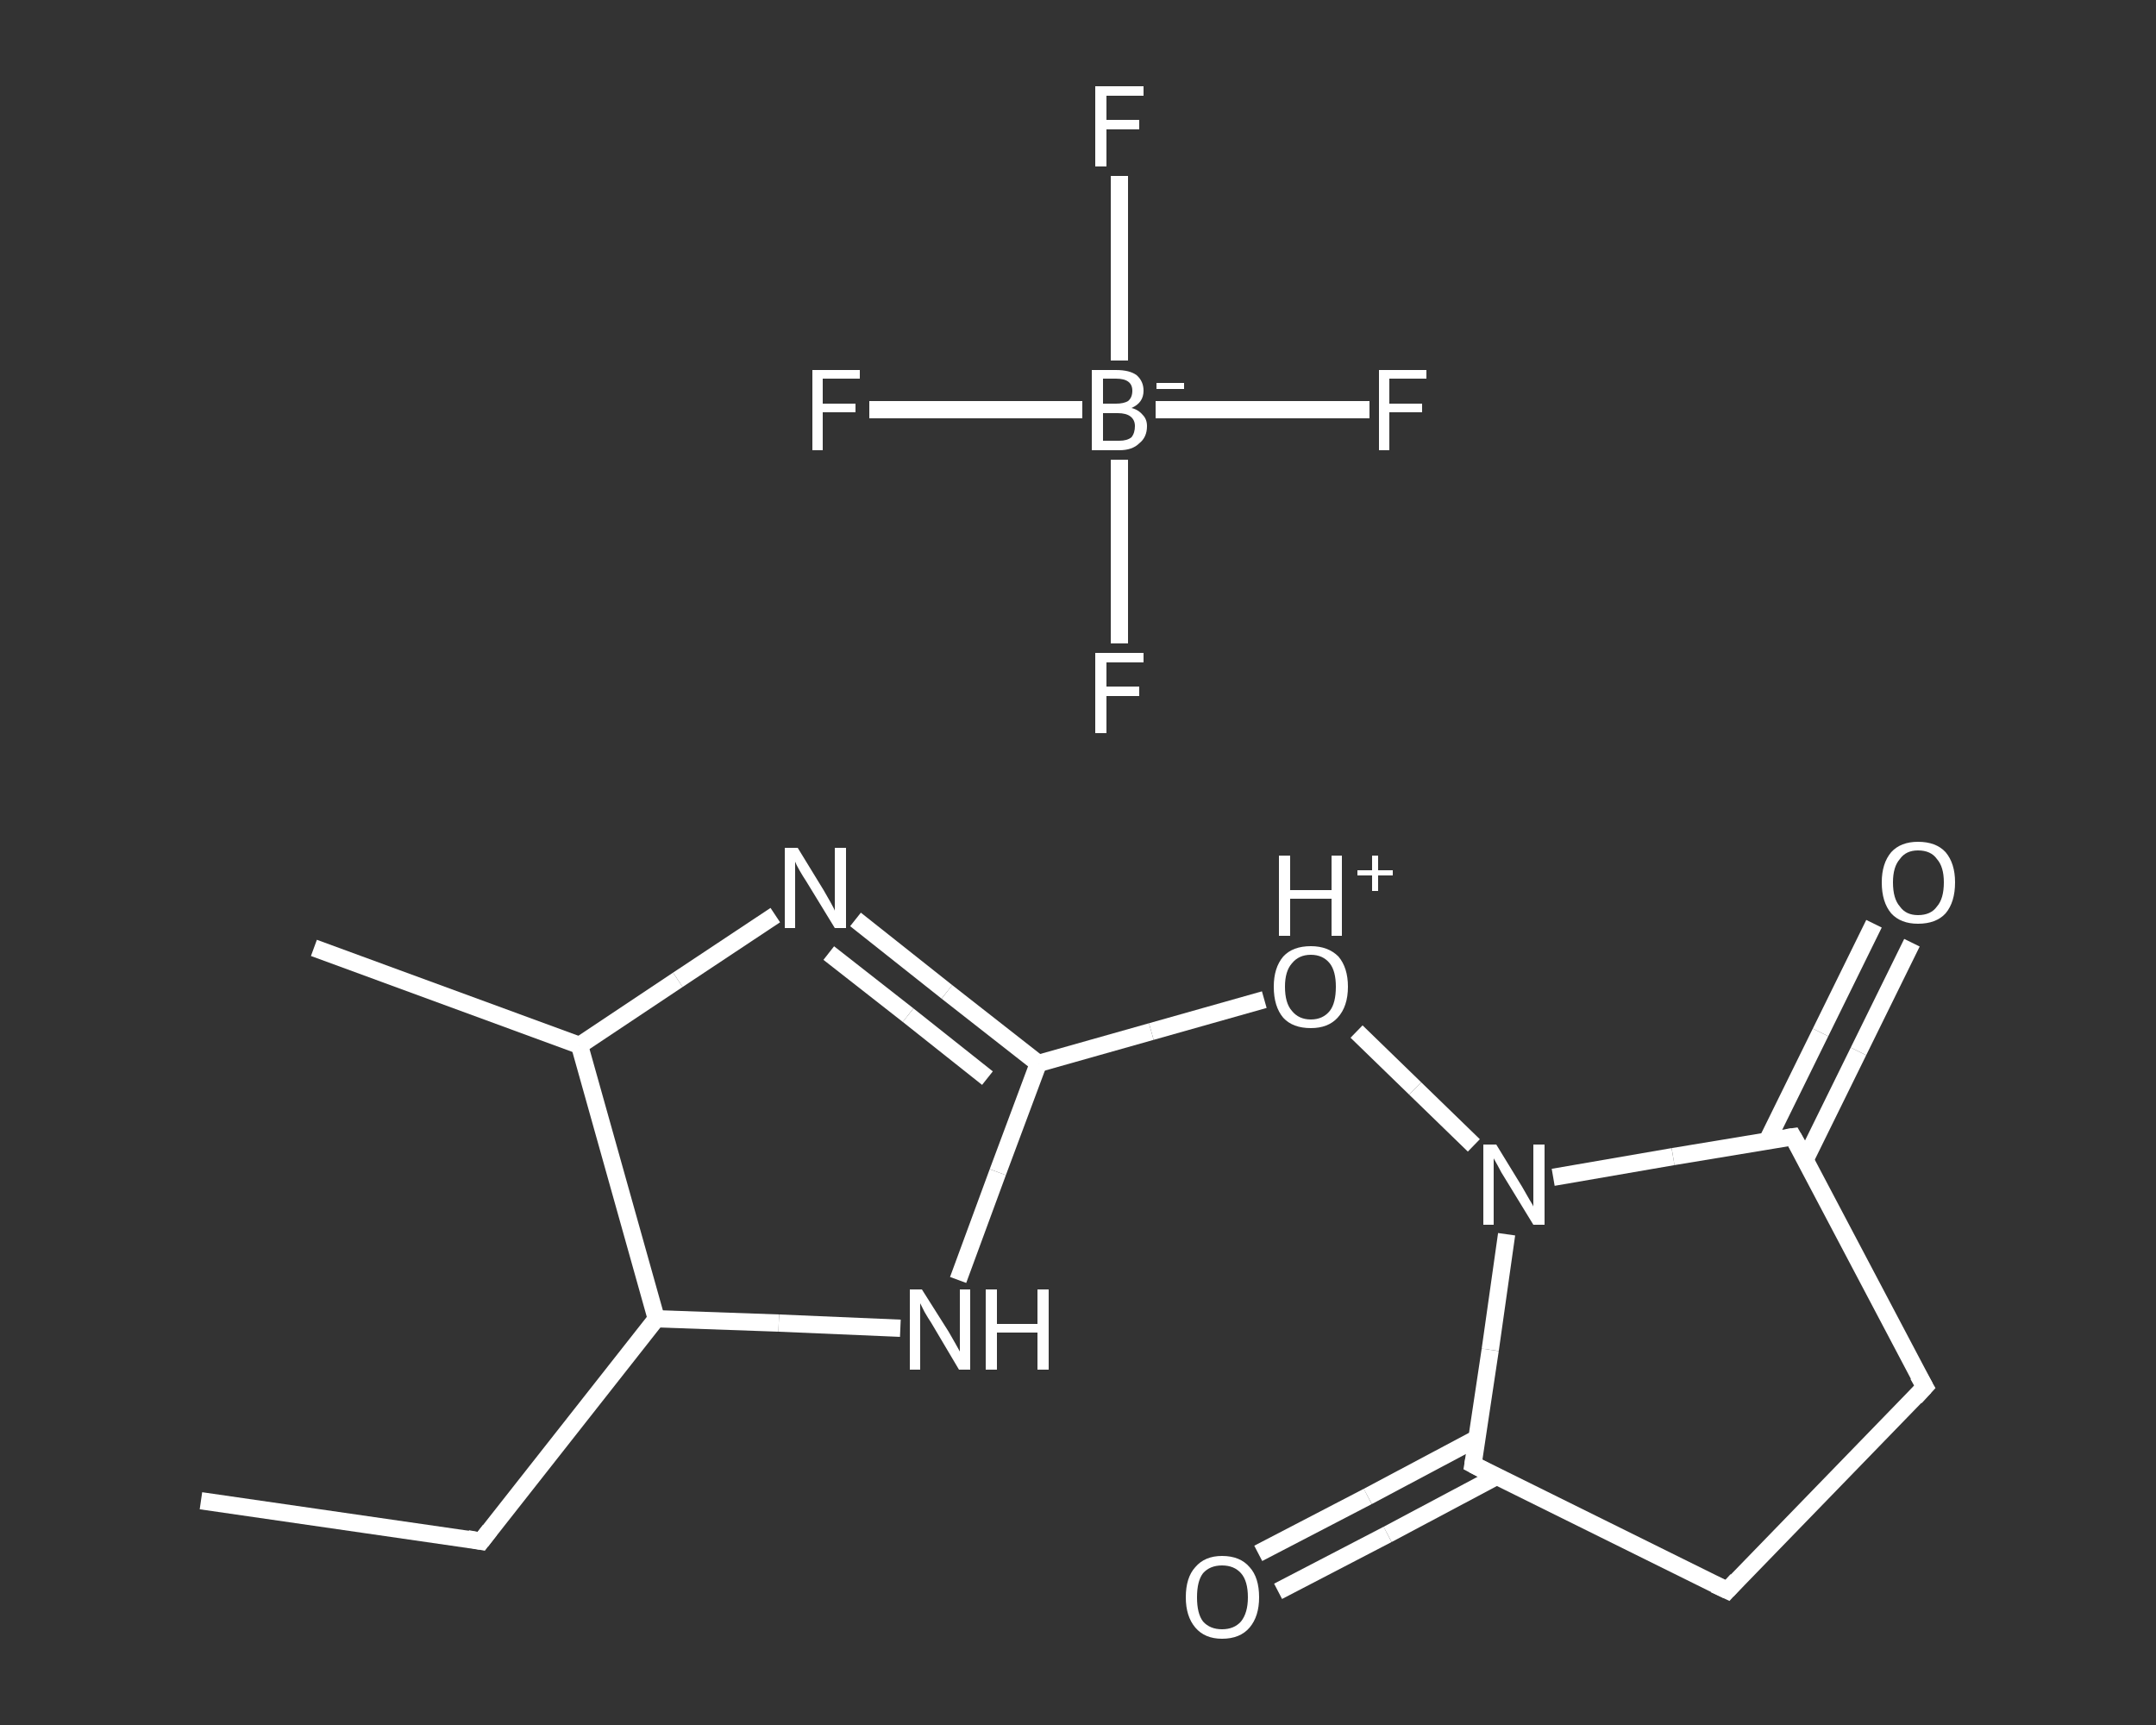 <?xml version='1.0' encoding='iso-8859-1'?>
<svg version='1.1' baseProfile='full'
              xmlns='http://www.w3.org/2000/svg'
                      xmlns:rdkit='http://www.rdkit.org/xml'
                      xmlns:xlink='http://www.w3.org/1999/xlink'
                  xml:space='preserve'
width='250px' height='200px' viewBox='0 0 250 200'>
<rect x="0" y="0" width="250" height="200" fill="#333333" stroke="none"/>
<!-- END OF HEADER -->
<rect style='opacity:1.0;fill:transparent;stroke:none' width='250.0' height='200.0' x='0.0' y='0.0'> </rect>
<path class='bond-0 atom-0 atom-1' d='M 23.3,174.0 L 55.8,178.7' style='fill:none;fill-rule:evenodd;stroke:#FFFFFF;stroke-width:2.0px;stroke-linecap:butt;stroke-linejoin:miter;stroke-opacity:1' />
<path class='bond-1 atom-1 atom-2' d='M 55.8,178.7 L 76.1,152.9' style='fill:none;fill-rule:evenodd;stroke:#FFFFFF;stroke-width:2.0px;stroke-linecap:butt;stroke-linejoin:miter;stroke-opacity:1' />
<path class='bond-2 atom-2 atom-3' d='M 76.1,152.9 L 90.3,153.4' style='fill:none;fill-rule:evenodd;stroke:#FFFFFF;stroke-width:2.0px;stroke-linecap:butt;stroke-linejoin:miter;stroke-opacity:1' />
<path class='bond-2 atom-2 atom-3' d='M 90.3,153.4 L 104.4,154.0' style='fill:none;fill-rule:evenodd;stroke:#FFFFFF;stroke-width:2.0px;stroke-linecap:butt;stroke-linejoin:miter;stroke-opacity:1' />
<path class='bond-3 atom-3 atom-4' d='M 111.1,148.4 L 115.7,135.9' style='fill:none;fill-rule:evenodd;stroke:#FFFFFF;stroke-width:2.0px;stroke-linecap:butt;stroke-linejoin:miter;stroke-opacity:1' />
<path class='bond-3 atom-3 atom-4' d='M 115.7,135.9 L 120.4,123.3' style='fill:none;fill-rule:evenodd;stroke:#FFFFFF;stroke-width:2.0px;stroke-linecap:butt;stroke-linejoin:miter;stroke-opacity:1' />
<path class='bond-4 atom-4 atom-5' d='M 120.4,123.3 L 133.5,119.6' style='fill:none;fill-rule:evenodd;stroke:#FFFFFF;stroke-width:2.0px;stroke-linecap:butt;stroke-linejoin:miter;stroke-opacity:1' />
<path class='bond-4 atom-4 atom-5' d='M 133.5,119.6 L 146.6,115.9' style='fill:none;fill-rule:evenodd;stroke:#FFFFFF;stroke-width:2.0px;stroke-linecap:butt;stroke-linejoin:miter;stroke-opacity:1' />
<path class='bond-5 atom-5 atom-6' d='M 157.3,119.6 L 164.1,126.2' style='fill:none;fill-rule:evenodd;stroke:#FFFFFF;stroke-width:2.0px;stroke-linecap:butt;stroke-linejoin:miter;stroke-opacity:1' />
<path class='bond-5 atom-5 atom-6' d='M 164.1,126.2 L 170.9,132.8' style='fill:none;fill-rule:evenodd;stroke:#FFFFFF;stroke-width:2.0px;stroke-linecap:butt;stroke-linejoin:miter;stroke-opacity:1' />
<path class='bond-6 atom-6 atom-7' d='M 180.1,136.5 L 194.0,134.1' style='fill:none;fill-rule:evenodd;stroke:#FFFFFF;stroke-width:2.0px;stroke-linecap:butt;stroke-linejoin:miter;stroke-opacity:1' />
<path class='bond-6 atom-6 atom-7' d='M 194.0,134.1 L 207.9,131.8' style='fill:none;fill-rule:evenodd;stroke:#FFFFFF;stroke-width:2.0px;stroke-linecap:butt;stroke-linejoin:miter;stroke-opacity:1' />
<path class='bond-7 atom-7 atom-8' d='M 209.3,134.5 L 215.5,121.9' style='fill:none;fill-rule:evenodd;stroke:#FFFFFF;stroke-width:2.0px;stroke-linecap:butt;stroke-linejoin:miter;stroke-opacity:1' />
<path class='bond-7 atom-7 atom-8' d='M 215.5,121.9 L 221.7,109.3' style='fill:none;fill-rule:evenodd;stroke:#FFFFFF;stroke-width:2.0px;stroke-linecap:butt;stroke-linejoin:miter;stroke-opacity:1' />
<path class='bond-7 atom-7 atom-8' d='M 204.9,132.3 L 211.1,119.7' style='fill:none;fill-rule:evenodd;stroke:#FFFFFF;stroke-width:2.0px;stroke-linecap:butt;stroke-linejoin:miter;stroke-opacity:1' />
<path class='bond-7 atom-7 atom-8' d='M 211.1,119.7 L 217.3,107.1' style='fill:none;fill-rule:evenodd;stroke:#FFFFFF;stroke-width:2.0px;stroke-linecap:butt;stroke-linejoin:miter;stroke-opacity:1' />
<path class='bond-8 atom-7 atom-9' d='M 207.9,131.8 L 223.2,160.8' style='fill:none;fill-rule:evenodd;stroke:#FFFFFF;stroke-width:2.0px;stroke-linecap:butt;stroke-linejoin:miter;stroke-opacity:1' />
<path class='bond-9 atom-9 atom-10' d='M 223.2,160.8 L 200.3,184.4' style='fill:none;fill-rule:evenodd;stroke:#FFFFFF;stroke-width:2.0px;stroke-linecap:butt;stroke-linejoin:miter;stroke-opacity:1' />
<path class='bond-10 atom-10 atom-11' d='M 200.3,184.4 L 170.8,169.8' style='fill:none;fill-rule:evenodd;stroke:#FFFFFF;stroke-width:2.0px;stroke-linecap:butt;stroke-linejoin:miter;stroke-opacity:1' />
<path class='bond-11 atom-11 atom-12' d='M 171.2,166.8 L 158.6,173.5' style='fill:none;fill-rule:evenodd;stroke:#FFFFFF;stroke-width:2.0px;stroke-linecap:butt;stroke-linejoin:miter;stroke-opacity:1' />
<path class='bond-11 atom-11 atom-12' d='M 158.6,173.5 L 145.9,180.1' style='fill:none;fill-rule:evenodd;stroke:#FFFFFF;stroke-width:2.0px;stroke-linecap:butt;stroke-linejoin:miter;stroke-opacity:1' />
<path class='bond-11 atom-11 atom-12' d='M 173.5,171.2 L 160.9,177.9' style='fill:none;fill-rule:evenodd;stroke:#FFFFFF;stroke-width:2.0px;stroke-linecap:butt;stroke-linejoin:miter;stroke-opacity:1' />
<path class='bond-11 atom-11 atom-12' d='M 160.9,177.9 L 148.2,184.5' style='fill:none;fill-rule:evenodd;stroke:#FFFFFF;stroke-width:2.0px;stroke-linecap:butt;stroke-linejoin:miter;stroke-opacity:1' />
<path class='bond-12 atom-4 atom-13' d='M 120.4,123.3 L 109.8,115.0' style='fill:none;fill-rule:evenodd;stroke:#FFFFFF;stroke-width:2.0px;stroke-linecap:butt;stroke-linejoin:miter;stroke-opacity:1' />
<path class='bond-12 atom-4 atom-13' d='M 109.8,115.0 L 99.2,106.6' style='fill:none;fill-rule:evenodd;stroke:#FFFFFF;stroke-width:2.0px;stroke-linecap:butt;stroke-linejoin:miter;stroke-opacity:1' />
<path class='bond-12 atom-4 atom-13' d='M 114.5,125.0 L 105.3,117.7' style='fill:none;fill-rule:evenodd;stroke:#FFFFFF;stroke-width:2.0px;stroke-linecap:butt;stroke-linejoin:miter;stroke-opacity:1' />
<path class='bond-12 atom-4 atom-13' d='M 105.3,117.7 L 96.1,110.5' style='fill:none;fill-rule:evenodd;stroke:#FFFFFF;stroke-width:2.0px;stroke-linecap:butt;stroke-linejoin:miter;stroke-opacity:1' />
<path class='bond-13 atom-13 atom-14' d='M 89.9,106.1 L 78.6,113.6' style='fill:none;fill-rule:evenodd;stroke:#FFFFFF;stroke-width:2.0px;stroke-linecap:butt;stroke-linejoin:miter;stroke-opacity:1' />
<path class='bond-13 atom-13 atom-14' d='M 78.6,113.6 L 67.2,121.2' style='fill:none;fill-rule:evenodd;stroke:#FFFFFF;stroke-width:2.0px;stroke-linecap:butt;stroke-linejoin:miter;stroke-opacity:1' />
<path class='bond-14 atom-14 atom-15' d='M 67.2,121.2 L 36.4,109.9' style='fill:none;fill-rule:evenodd;stroke:#FFFFFF;stroke-width:2.0px;stroke-linecap:butt;stroke-linejoin:miter;stroke-opacity:1' />
<path class='bond-15 atom-16 atom-17' d='M 158.8,47.5 L 146.4,47.5' style='fill:none;fill-rule:evenodd;stroke:#FFFFFF;stroke-width:2.0px;stroke-linecap:butt;stroke-linejoin:miter;stroke-opacity:1' />
<path class='bond-15 atom-16 atom-17' d='M 146.4,47.5 L 134.0,47.5' style='fill:none;fill-rule:evenodd;stroke:#FFFFFF;stroke-width:2.0px;stroke-linecap:butt;stroke-linejoin:miter;stroke-opacity:1' />
<path class='bond-16 atom-17 atom-18' d='M 125.5,47.5 L 113.2,47.5' style='fill:none;fill-rule:evenodd;stroke:#FFFFFF;stroke-width:2.0px;stroke-linecap:butt;stroke-linejoin:miter;stroke-opacity:1' />
<path class='bond-16 atom-17 atom-18' d='M 113.2,47.5 L 100.8,47.5' style='fill:none;fill-rule:evenodd;stroke:#FFFFFF;stroke-width:2.0px;stroke-linecap:butt;stroke-linejoin:miter;stroke-opacity:1' />
<path class='bond-17 atom-17 atom-19' d='M 129.8,41.8 L 129.8,31.1' style='fill:none;fill-rule:evenodd;stroke:#FFFFFF;stroke-width:2.0px;stroke-linecap:butt;stroke-linejoin:miter;stroke-opacity:1' />
<path class='bond-17 atom-17 atom-19' d='M 129.8,31.1 L 129.8,20.4' style='fill:none;fill-rule:evenodd;stroke:#FFFFFF;stroke-width:2.0px;stroke-linecap:butt;stroke-linejoin:miter;stroke-opacity:1' />
<path class='bond-18 atom-17 atom-20' d='M 129.8,53.3 L 129.8,63.9' style='fill:none;fill-rule:evenodd;stroke:#FFFFFF;stroke-width:2.0px;stroke-linecap:butt;stroke-linejoin:miter;stroke-opacity:1' />
<path class='bond-18 atom-17 atom-20' d='M 129.8,63.9 L 129.8,74.6' style='fill:none;fill-rule:evenodd;stroke:#FFFFFF;stroke-width:2.0px;stroke-linecap:butt;stroke-linejoin:miter;stroke-opacity:1' />
<path class='bond-19 atom-14 atom-2' d='M 67.2,121.2 L 76.1,152.9' style='fill:none;fill-rule:evenodd;stroke:#FFFFFF;stroke-width:2.0px;stroke-linecap:butt;stroke-linejoin:miter;stroke-opacity:1' />
<path class='bond-20 atom-11 atom-6' d='M 170.8,169.8 L 172.8,156.5' style='fill:none;fill-rule:evenodd;stroke:#FFFFFF;stroke-width:2.0px;stroke-linecap:butt;stroke-linejoin:miter;stroke-opacity:1' />
<path class='bond-20 atom-11 atom-6' d='M 172.8,156.5 L 174.7,143.1' style='fill:none;fill-rule:evenodd;stroke:#FFFFFF;stroke-width:2.0px;stroke-linecap:butt;stroke-linejoin:miter;stroke-opacity:1' />
<path d='M 54.2,178.4 L 55.8,178.7 L 56.8,177.4' style='fill:none;stroke:#FFFFFF;stroke-width:2.0px;stroke-linecap:butt;stroke-linejoin:miter;stroke-opacity:1;' />
<path d='M 207.2,131.9 L 207.9,131.8 L 208.7,133.2' style='fill:none;stroke:#FFFFFF;stroke-width:2.0px;stroke-linecap:butt;stroke-linejoin:miter;stroke-opacity:1;' />
<path d='M 222.4,159.4 L 223.2,160.8 L 222.1,162.0' style='fill:none;stroke:#FFFFFF;stroke-width:2.0px;stroke-linecap:butt;stroke-linejoin:miter;stroke-opacity:1;' />
<path d='M 201.4,183.2 L 200.3,184.4 L 198.8,183.7' style='fill:none;stroke:#FFFFFF;stroke-width:2.0px;stroke-linecap:butt;stroke-linejoin:miter;stroke-opacity:1;' />
<path d='M 172.3,170.6 L 170.8,169.8 L 170.9,169.2' style='fill:none;stroke:#FFFFFF;stroke-width:2.0px;stroke-linecap:butt;stroke-linejoin:miter;stroke-opacity:1;' />
<path class='atom-3' d='M 106.9 149.5
L 110.0 154.4
Q 110.3 154.9, 110.8 155.8
Q 111.3 156.7, 111.3 156.7
L 111.3 149.5
L 112.5 149.5
L 112.5 158.8
L 111.2 158.8
L 108.0 153.4
Q 107.6 152.8, 107.2 152.1
Q 106.8 151.3, 106.7 151.1
L 106.7 158.8
L 105.5 158.8
L 105.5 149.5
L 106.9 149.5
' fill='#FFFFFF'/>
<path class='atom-3' d='M 114.3 149.5
L 115.6 149.5
L 115.6 153.5
L 120.3 153.5
L 120.3 149.5
L 121.6 149.5
L 121.6 158.8
L 120.3 158.8
L 120.3 154.5
L 115.6 154.5
L 115.6 158.8
L 114.3 158.8
L 114.3 149.5
' fill='#FFFFFF'/>
<path class='atom-5' d='M 147.7 114.4
Q 147.7 112.2, 148.8 110.9
Q 149.9 109.7, 152.0 109.7
Q 154.0 109.7, 155.2 110.9
Q 156.3 112.2, 156.3 114.4
Q 156.3 116.7, 155.1 118.0
Q 154.0 119.2, 152.0 119.2
Q 149.9 119.2, 148.8 118.0
Q 147.7 116.7, 147.7 114.4
M 152.0 118.2
Q 153.4 118.2, 154.2 117.2
Q 154.9 116.3, 154.9 114.4
Q 154.9 112.6, 154.2 111.7
Q 153.4 110.7, 152.0 110.7
Q 150.6 110.7, 149.8 111.7
Q 149.0 112.6, 149.0 114.4
Q 149.0 116.3, 149.8 117.2
Q 150.6 118.2, 152.0 118.2
' fill='#FFFFFF'/>
<path class='atom-5' d='M 148.3 99.2
L 149.6 99.2
L 149.6 103.2
L 154.4 103.2
L 154.4 99.2
L 155.6 99.2
L 155.6 108.5
L 154.4 108.5
L 154.4 104.2
L 149.6 104.2
L 149.6 108.5
L 148.3 108.5
L 148.3 99.2
' fill='#FFFFFF'/>
<path class='atom-5' d='M 157.4 100.9
L 159.1 100.9
L 159.1 99.2
L 159.8 99.2
L 159.8 100.9
L 161.5 100.9
L 161.5 101.5
L 159.8 101.5
L 159.8 103.3
L 159.1 103.3
L 159.1 101.5
L 157.4 101.5
L 157.4 100.9
' fill='#FFFFFF'/>
<path class='atom-6' d='M 173.5 132.7
L 176.5 137.6
Q 176.8 138.1, 177.3 139.0
Q 177.8 139.8, 177.8 139.9
L 177.8 132.7
L 179.1 132.7
L 179.1 142.0
L 177.8 142.0
L 174.5 136.6
Q 174.1 136.0, 173.7 135.2
Q 173.3 134.5, 173.2 134.3
L 173.2 142.0
L 172.0 142.0
L 172.0 132.7
L 173.5 132.7
' fill='#FFFFFF'/>
<path class='atom-8' d='M 218.2 102.3
Q 218.2 100.1, 219.3 98.8
Q 220.4 97.6, 222.4 97.6
Q 224.5 97.6, 225.6 98.8
Q 226.7 100.1, 226.7 102.3
Q 226.7 104.6, 225.6 105.9
Q 224.5 107.1, 222.4 107.1
Q 220.4 107.1, 219.3 105.9
Q 218.2 104.6, 218.2 102.3
M 222.4 106.1
Q 223.9 106.1, 224.6 105.1
Q 225.4 104.2, 225.4 102.3
Q 225.4 100.5, 224.6 99.6
Q 223.9 98.6, 222.4 98.6
Q 221.0 98.6, 220.3 99.6
Q 219.5 100.5, 219.5 102.3
Q 219.5 104.2, 220.3 105.1
Q 221.0 106.1, 222.4 106.1
' fill='#FFFFFF'/>
<path class='atom-12' d='M 137.5 185.2
Q 137.5 182.9, 138.6 181.7
Q 139.7 180.4, 141.7 180.4
Q 143.8 180.4, 144.9 181.7
Q 146.0 182.9, 146.0 185.2
Q 146.0 187.4, 144.9 188.7
Q 143.8 190.0, 141.7 190.0
Q 139.7 190.0, 138.6 188.7
Q 137.5 187.4, 137.5 185.2
M 141.7 188.9
Q 143.1 188.9, 143.9 188.0
Q 144.7 187.0, 144.7 185.2
Q 144.7 183.3, 143.9 182.4
Q 143.1 181.5, 141.7 181.5
Q 140.3 181.5, 139.5 182.4
Q 138.8 183.3, 138.8 185.2
Q 138.8 187.1, 139.5 188.0
Q 140.3 188.9, 141.7 188.9
' fill='#FFFFFF'/>
<path class='atom-13' d='M 92.5 98.3
L 95.5 103.2
Q 95.8 103.7, 96.3 104.6
Q 96.8 105.5, 96.8 105.6
L 96.8 98.3
L 98.1 98.3
L 98.1 107.6
L 96.8 107.6
L 93.5 102.2
Q 93.1 101.6, 92.7 100.9
Q 92.3 100.2, 92.2 99.9
L 92.2 107.6
L 91.0 107.6
L 91.0 98.3
L 92.5 98.3
' fill='#FFFFFF'/>
<path class='atom-16' d='M 159.9 42.9
L 165.4 42.9
L 165.4 43.9
L 161.1 43.9
L 161.1 46.8
L 164.9 46.8
L 164.9 47.8
L 161.1 47.8
L 161.1 52.2
L 159.9 52.2
L 159.9 42.9
' fill='#FFFFFF'/>
<path class='atom-17' d='M 131.2 47.3
Q 132.0 47.5, 132.5 48.1
Q 133.0 48.6, 133.0 49.4
Q 133.0 50.7, 132.1 51.4
Q 131.3 52.2, 129.8 52.2
L 126.6 52.2
L 126.6 42.9
L 129.4 42.9
Q 131.0 42.9, 131.8 43.5
Q 132.6 44.2, 132.6 45.3
Q 132.6 46.7, 131.2 47.3
M 127.9 43.9
L 127.9 46.8
L 129.4 46.8
Q 130.3 46.8, 130.8 46.5
Q 131.3 46.1, 131.3 45.3
Q 131.3 43.9, 129.4 43.9
L 127.9 43.9
M 129.8 51.1
Q 130.7 51.1, 131.2 50.7
Q 131.6 50.2, 131.6 49.4
Q 131.6 48.7, 131.1 48.3
Q 130.6 47.9, 129.6 47.9
L 127.9 47.9
L 127.9 51.1
L 129.8 51.1
' fill='#FFFFFF'/>
<path class='atom-17' d='M 134.1 44.4
L 137.3 44.4
L 137.3 45.1
L 134.1 45.1
L 134.1 44.4
' fill='#FFFFFF'/>
<path class='atom-18' d='M 94.2 42.9
L 99.7 42.9
L 99.7 43.9
L 95.4 43.9
L 95.4 46.8
L 99.2 46.8
L 99.2 47.8
L 95.4 47.8
L 95.4 52.2
L 94.2 52.2
L 94.2 42.9
' fill='#FFFFFF'/>
<path class='atom-19' d='M 127.0 10.0
L 132.6 10.0
L 132.6 11.1
L 128.3 11.1
L 128.3 13.9
L 132.1 13.9
L 132.1 15.0
L 128.3 15.0
L 128.3 19.3
L 127.0 19.3
L 127.0 10.0
' fill='#FFFFFF'/>
<path class='atom-20' d='M 127.0 75.7
L 132.6 75.7
L 132.6 76.8
L 128.3 76.8
L 128.3 79.6
L 132.1 79.6
L 132.1 80.7
L 128.3 80.7
L 128.3 85.0
L 127.0 85.0
L 127.0 75.7
' fill='#FFFFFF'/>
</svg>

